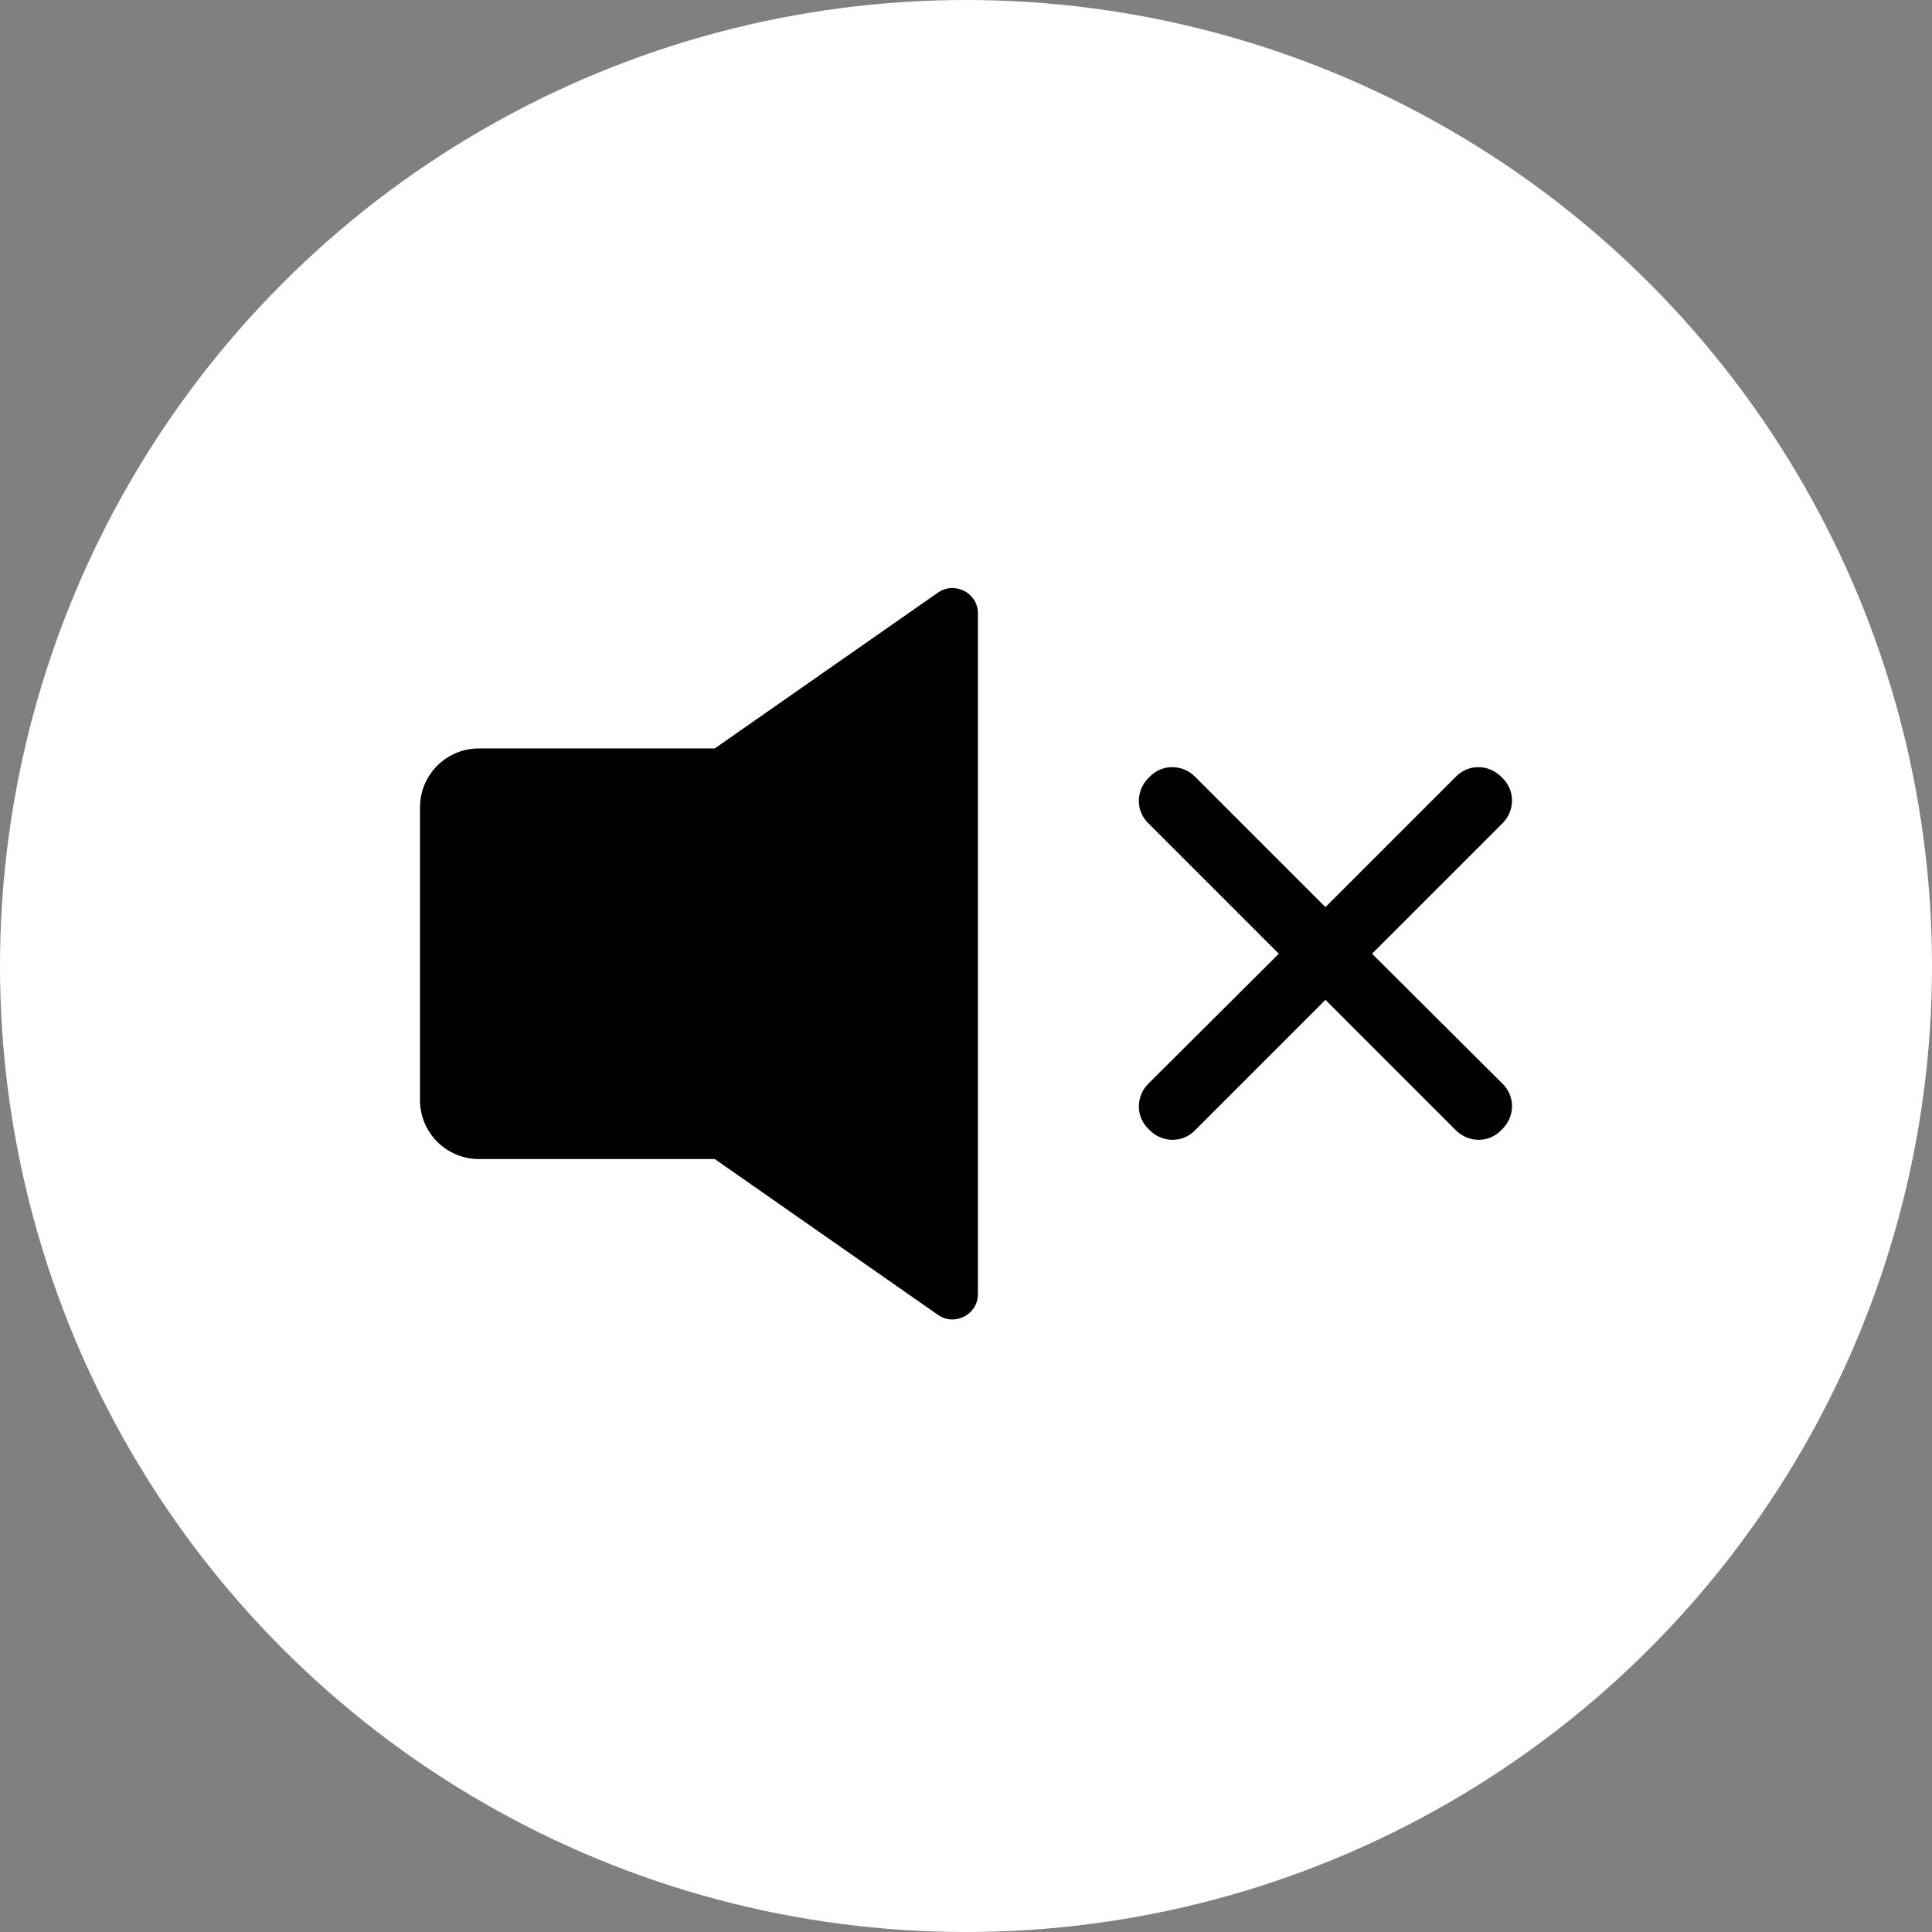 <svg width="23" height="23" viewBox="0 0 23 23" fill="none" xmlns="http://www.w3.org/2000/svg">
<rect x="0" y="0" width="23" height="23" fill="#808080" stroke="none"/>
<circle cx="11.5" cy="11.5" r="11.5" fill="white"/>
<path d="M16.334 11.354L17.887 9.801C18.038 9.65 18.038 9.409 17.887 9.263L17.87 9.246C17.718 9.095 17.477 9.095 17.332 9.246L15.779 10.799L14.226 9.246C14.075 9.095 13.834 9.095 13.688 9.246L13.671 9.263C13.52 9.415 13.52 9.656 13.671 9.801L15.224 11.354L13.671 12.901C13.52 13.052 13.52 13.293 13.671 13.439L13.688 13.456C13.839 13.607 14.081 13.607 14.226 13.456L15.779 11.903L17.332 13.456C17.483 13.607 17.724 13.607 17.87 13.456L17.887 13.439C18.038 13.288 18.038 13.047 17.887 12.901L16.334 11.354Z" fill="black"/>
<path d="M11.166 7.055L8.509 8.91H5.701C5.314 8.91 5 9.224 5 9.611V13.097C5 13.484 5.314 13.798 5.701 13.798H8.509L11.166 15.653C11.367 15.793 11.642 15.648 11.642 15.406V7.301C11.642 7.06 11.367 6.915 11.166 7.055V7.055Z" fill="black"/>
</svg>
